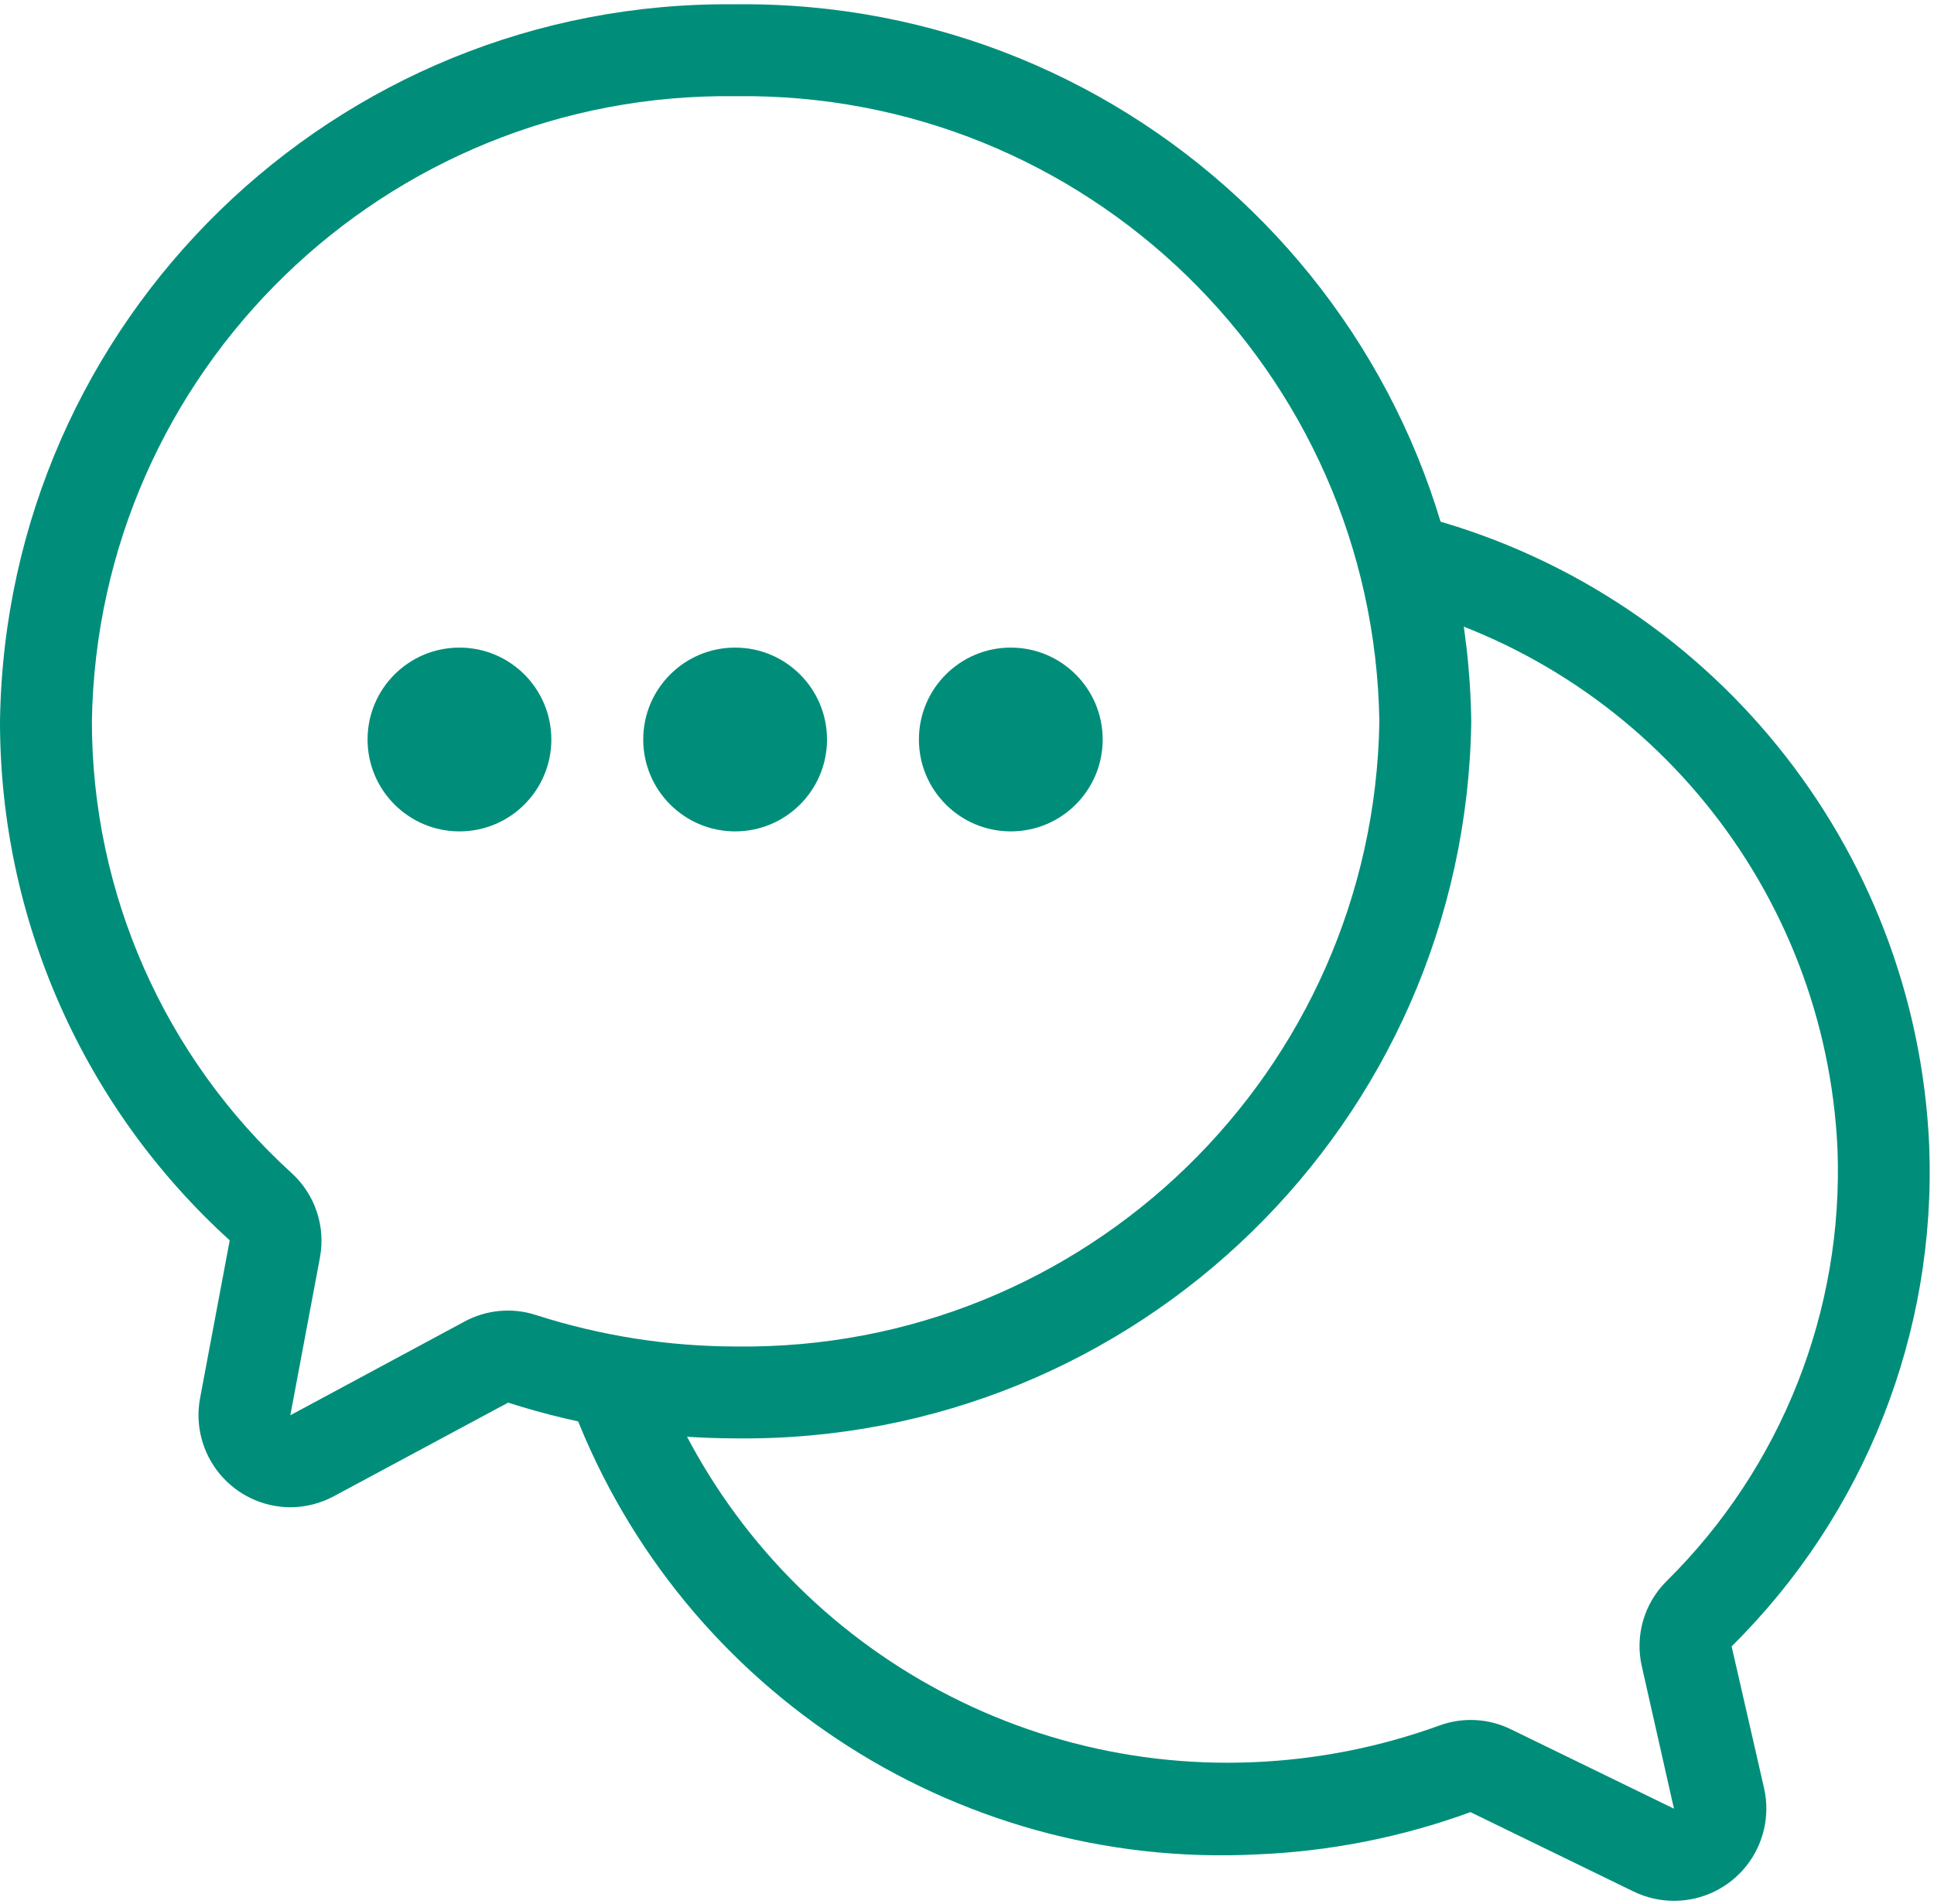 <?xml version="1.0" encoding="UTF-8"?>
<svg width="449px" height="442px" viewBox="0 0 449 442" version="1.1" xmlns="http://www.w3.org/2000/svg" xmlns:xlink="http://www.w3.org/1999/xlink">
    <title>chatting</title>
    <g id="Page-1" stroke="none" stroke-width="1" fill="none" fill-rule="evenodd">
        <g id="chatting" transform="translate(-0, 0.988)" fill="#008E7A" fill-rule="nonzero">
            <path d="M67.392,348.908 C61.049,348.881 55.045,346.042 51,341.157 C46.955,336.271 45.285,329.843 46.443,323.606 L53.333,286.945 C19.339,256.097 -0.033,212.316 4.27937541e-05,166.412 C1.346,73.359 77.728,-1.062 170.784,0.012 C263.863,-1.068 340.257,73.389 341.568,166.465 C340.257,259.541 263.863,333.998 170.784,332.918 C152.854,332.892 135.037,330.093 117.963,324.62 L77.525,346.337 C74.412,348.018 70.93,348.901 67.392,348.908 L67.392,348.908 Z M170.784,21.345 C89.486,20.264 22.643,85.171 21.333,166.465 C21.338,206.388 38.173,244.46 67.701,271.329 C73.138,276.277 75.628,283.686 74.283,290.913 L67.403,327.553 L107.872,305.782 C112.961,303.039 118.951,302.499 124.448,304.289 C139.424,309.099 155.055,311.561 170.784,311.585 C252.064,312.672 318.902,247.794 320.235,166.518 C318.96,85.201 252.105,20.259 170.784,21.345 Z" id="Shape"></path>
            <path d="M388.704,440.268 C385.447,440.282 382.229,439.552 379.296,438.134 L341.387,419.681 C325.474,425.492 308.756,428.802 291.829,429.494 C220.97,433.115 156.081,389.96 132.021,323.212 C130.135,317.682 133.047,311.664 138.554,309.713 C144.06,307.761 150.112,310.603 152.128,316.086 C173.645,373.562 229.681,410.685 290.997,408.086 C305.76,407.475 320.342,404.597 334.229,399.553 C339.66,397.582 345.66,397.918 350.837,400.481 L388.629,418.881 L381.163,385.814 C379.539,378.684 381.709,371.22 386.901,366.07 C413.652,339.657 428.057,303.208 426.592,265.644 C423.788,205.402 381.926,154.078 323.477,139.222 C319.738,138.29 316.793,135.414 315.772,131.699 C314.751,127.983 315.813,124.006 318.551,121.294 C321.288,118.582 325.276,117.558 328.981,118.614 C396.499,135.858 444.783,195.249 447.883,264.865 C449.624,308.365 432.976,350.589 402.016,381.196 L409.557,414.156 C410.98,420.488 409.454,427.123 405.409,432.198 C401.364,437.274 395.237,440.241 388.747,440.268 L388.704,440.268 Z" id="Path"></path>
            <circle id="Oval" cx="170.667" cy="170.678" r="21.333"></circle>
            <circle id="Oval" cx="106.667" cy="170.678" r="21.333"></circle>
            <circle id="Oval" cx="234.667" cy="170.678" r="21.333"></circle>
        </g>
    </g>
</svg>